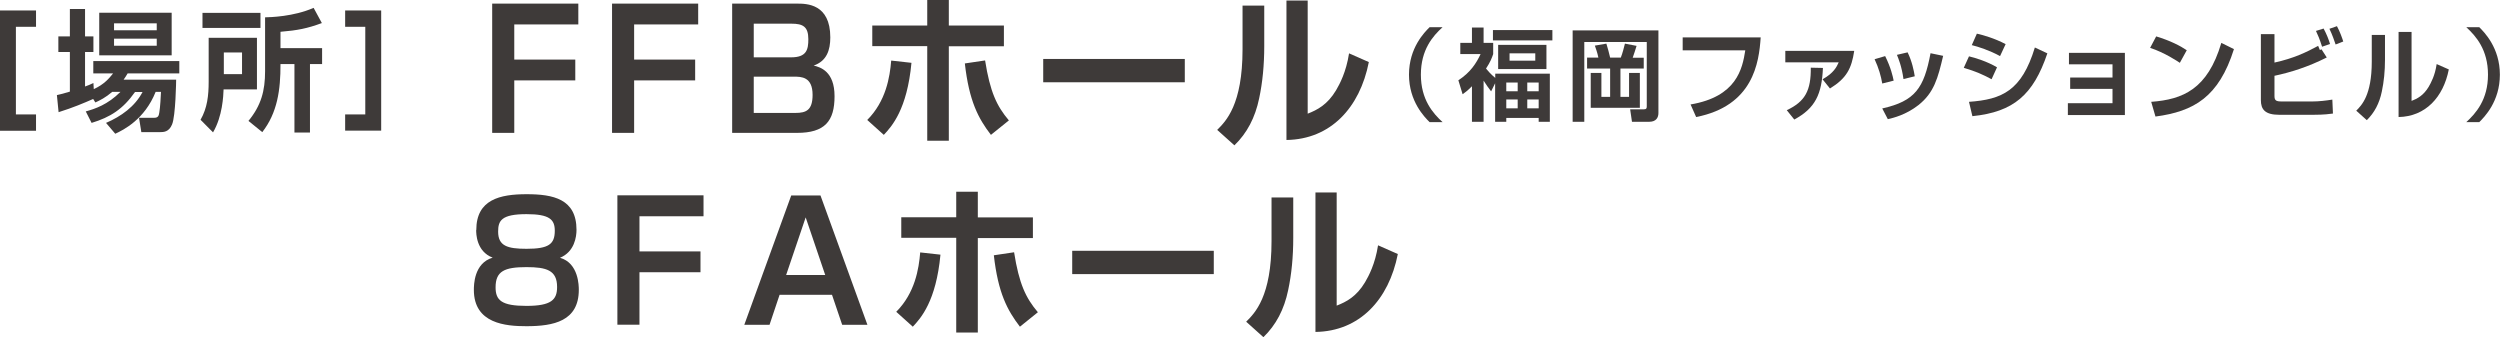 <svg width="304" height="41" viewBox="0 0 304 41" fill="none" xmlns="http://www.w3.org/2000/svg">
<g clip-path="url(#clip0_50_654)">
<path d="M4.381 1.273V3.259H1.933V13.914H4.381V15.9H0V1.273H4.381Z" fill="#3E3A39"/>
<path d="M13.646 11.171C12.835 11.868 12.156 12.201 11.595 12.459L11.33 12.035C10.179 12.535 8.955 13.065 7.125 13.641L6.919 11.565C7.391 11.459 7.804 11.353 8.497 11.14V6.321H7.096V4.426H8.497V1.091H10.341V4.426H11.359V6.321H10.341V10.519C10.74 10.383 10.931 10.292 11.359 10.095L11.403 10.837C12.672 10.261 13.292 9.504 13.749 8.928H11.345V7.427H21.804V8.928H15.519C15.328 9.231 15.239 9.413 15.033 9.685H21.42C21.42 9.776 21.361 14.126 20.919 15.142C20.535 16.067 19.886 16.067 19.429 16.067H17.186L16.906 14.323H18.75C19.252 14.323 19.311 14.051 19.37 13.687C19.473 13.141 19.561 11.641 19.576 11.171H18.927C17.585 14.521 15.033 15.794 14.015 16.264L12.893 14.945C14.723 14.157 16.404 12.959 17.334 11.186H16.419C14.944 13.278 13.425 14.248 11.138 14.945L10.43 13.55C11.566 13.232 13.085 12.732 14.649 11.171H13.616H13.646ZM12.067 1.546H20.875V6.73H12.067V1.546ZM13.867 2.834V3.683H19.06V2.834H13.867ZM13.867 4.699V5.563H19.06V4.699H13.867Z" fill="#3E3A39"/>
<path d="M25.374 4.593H31.245V10.868H27.188C27.159 11.671 27.056 14.142 25.905 16.097L24.386 14.566C25.212 13.126 25.374 11.61 25.374 9.928V4.593ZM31.673 3.395H24.622V1.561H31.673V3.395ZM27.218 6.381V9.018H29.431V6.381H27.218ZM39.138 2.804C37.382 3.456 36.158 3.698 34.107 3.865V5.851H39.167V7.791H37.692V16.112H35.804V7.791H34.107C34.122 10.943 33.724 13.717 31.894 16.067L30.213 14.702C31.762 12.823 32.234 11.019 32.234 8.67V2.107C32.853 2.092 35.686 2.031 38.135 0.955L39.138 2.804Z" fill="#3E3A39"/>
<path d="M41.97 15.9V13.914H44.419V3.259H41.97V1.273H46.352V15.885H41.97V15.9Z" fill="#3E3A39"/>
<path d="M70.324 0.439V2.971H62.535V7.245H69.955V9.776H62.535V16.157H59.85V0.439H70.324Z" fill="#3E3A39"/>
<path d="M84.899 0.439V2.971H77.11V7.245H84.531V9.776H77.11V16.157H74.425V0.439H84.899Z" fill="#3E3A39"/>
<path d="M96.908 0.439C98.058 0.439 100.965 0.439 100.965 4.547C100.965 6.108 100.522 7.427 98.944 7.973C99.755 8.17 101.481 8.67 101.481 11.701C101.481 14.733 100.301 16.157 96.922 16.157H89.03V0.439H96.893H96.908ZM91.656 2.88V6.972H96.2C98.088 6.972 98.294 6.032 98.294 4.759C98.294 3.228 97.616 2.88 96.259 2.88H91.656ZM91.656 9.322V13.732H96.731C98.029 13.732 98.811 13.399 98.811 11.534C98.811 9.322 97.424 9.322 96.539 9.322H91.656Z" fill="#3E3A39"/>
<path d="M105.449 14.596C107.736 12.308 108.208 9.367 108.37 7.366L110.834 7.639C110.303 13.308 108.444 15.369 107.47 16.4L105.449 14.581V14.596ZM115.377 0V3.107H122.075V5.623H115.377V17.112H112.752V5.608H106.069V3.107H112.752V0H115.377ZM119.788 7.351C120.393 11.186 121.205 12.899 122.68 14.642L120.497 16.4C118.962 14.399 117.841 12.292 117.325 7.715L119.774 7.351H119.788Z" fill="#3E3A39"/>
<path d="M144.071 7.169V10.004H126.855V7.169H144.071Z" fill="#3E3A39"/>
<path d="M153.733 5.593C153.733 7.912 153.527 10.019 153.114 11.959C152.627 14.308 151.639 16.188 150.104 17.673L148.01 15.794C149.072 14.733 151.093 12.747 151.093 5.987V0.682H153.733V5.593ZM159.015 13.823C160.18 13.368 161.419 12.732 162.467 10.974C162.909 10.216 163.691 8.776 164.045 6.487L166.45 7.548C165.358 13.096 161.803 16.946 156.433 17.021V0.061H159.015V13.838V13.823Z" fill="#3E3A39"/>
<path d="M175.419 3.304C174.239 4.38 172.779 6.032 172.779 9.079C172.779 12.126 174.254 13.778 175.419 14.854H173.841C173.236 14.248 171.333 12.353 171.333 9.079C171.333 5.805 173.221 3.926 173.841 3.304H175.419Z" fill="#3E3A39"/>
<path d="M181.32 11.11C180.922 10.58 180.804 10.428 180.405 9.807V14.808H178.989V10.489C178.429 11.049 178.178 11.231 177.853 11.459L177.337 9.761C178.797 8.821 179.535 7.669 180.037 6.578H177.573V5.214H178.989V3.35H180.405V5.214H181.571V6.578C181.409 7.048 181.246 7.503 180.701 8.336C180.819 8.488 181.276 9.034 181.822 9.473V8.958H188.46V14.808H187.103V14.338H183.164V14.808H181.807V10.125L181.32 11.11ZM188.77 3.653V4.911H181.541V3.653H188.77ZM188.047 5.456V8.397H182.176V5.456H188.047ZM183.164 10.034V11.095H184.551V10.034H183.164ZM183.164 12.095V13.171H184.551V12.095H183.164ZM183.562 6.487V7.381H186.69V6.487H183.562ZM185.716 10.034V11.095H187.103V10.034H185.716ZM185.716 12.095V13.171H187.103V12.095H185.716Z" fill="#3E3A39"/>
<path d="M191.234 3.698H201.664V13.747C201.664 14.278 201.398 14.808 200.557 14.808H198.448L198.226 13.293H199.908C200.218 13.293 200.247 13.141 200.247 12.914V5.108H192.65V14.808H191.234V3.698ZM192.989 7.002H194.361C194.258 6.442 193.992 5.714 193.933 5.547L195.335 5.305C195.468 5.714 195.689 6.548 195.792 7.002H197.09C197.282 6.533 197.489 5.729 197.592 5.305L199.008 5.578C198.861 6.048 198.713 6.533 198.536 7.018H199.879V8.336H197.046V11.777H198.093V8.867H199.406V13.111H193.432V8.867H194.73V11.777H195.792V8.336H192.989V7.018V7.002Z" fill="#3E3A39"/>
<path d="M214.1 4.547C213.893 7.639 213.185 12.868 206.251 14.232L205.573 12.702C211.149 11.762 211.872 8.412 212.226 6.123H204.614V4.547H214.1Z" fill="#3E3A39"/>
<path d="M225.474 6.184C225.149 8.336 224.544 9.519 222.523 10.761L221.623 9.64C222.981 8.882 223.349 8.124 223.585 7.579H217.094V6.184H225.488H225.474ZM217.271 13.399C219.514 12.353 220.222 10.989 220.192 8.23L221.668 8.261C221.535 11.459 220.738 13.156 218.186 14.536L217.271 13.399Z" fill="#3E3A39"/>
<path d="M228.881 10.155C228.734 9.276 228.454 8.276 227.952 7.2L229.235 6.821C229.929 8.215 230.165 9.276 230.268 9.807L228.881 10.155ZM228.881 13.187C232.879 12.292 233.956 10.716 234.753 6.472L236.287 6.79C235.653 9.473 235.195 11.277 233.263 12.793C231.743 13.975 230.224 14.339 229.56 14.49L228.881 13.187ZM231.463 9.61C231.242 8.033 230.843 7.109 230.666 6.669L231.965 6.366C232.496 7.442 232.732 8.609 232.835 9.276L231.478 9.61H231.463Z" fill="#3E3A39"/>
<path d="M242.188 9.64C240.949 8.988 240.329 8.715 238.795 8.246L239.429 6.851C240.152 7.018 241.642 7.473 242.837 8.185L242.173 9.64H242.188ZM239.429 12.383C243.442 12.095 245.832 11.05 247.44 5.775L248.959 6.487C247.248 11.55 244.843 13.611 239.842 14.127L239.429 12.383ZM243.206 6.821C241.967 6.139 240.536 5.669 239.769 5.487L240.388 4.093C241.082 4.244 242.542 4.653 243.885 5.366L243.206 6.821Z" fill="#3E3A39"/>
<path d="M258.386 6.442V13.99H251.452V12.55H256.881V10.807H251.733V9.428H256.881V7.821H251.585V6.427H258.386V6.442Z" fill="#3E3A39"/>
<path d="M265.069 7.639C264.818 7.472 263.225 6.396 261.454 5.82L262.192 4.426C263.903 4.941 265.128 5.578 265.91 6.108L265.069 7.639ZM261.587 12.383C265.438 12.095 268.447 10.852 270.114 5.214L271.648 5.972C269.804 11.807 266.78 13.55 262.104 14.172L261.587 12.383Z" fill="#3E3A39"/>
<path d="M276.576 4.153V7.609C278.921 7.094 280.455 6.351 281.886 5.578L282.093 6.078L282.299 6.002L282.934 6.988C280.618 8.155 278.508 8.806 276.576 9.216V11.671C276.576 12.217 276.767 12.338 277.461 12.338H281.178C281.975 12.338 282.875 12.232 283.612 12.111L283.686 13.808C283.332 13.854 282.653 13.96 281.252 13.96H277.166C275.41 13.96 274.923 13.293 274.923 12.171V4.153H276.561H276.576ZM282.373 5.699C282.049 4.699 281.872 4.29 281.621 3.759L282.55 3.471C282.934 4.183 283.185 4.85 283.332 5.351L282.358 5.684L282.373 5.699ZM284.011 5.411C283.863 4.987 283.627 4.259 283.258 3.501L284.173 3.183C284.527 3.82 284.837 4.699 284.94 5.047L284.011 5.411Z" fill="#3E3A39"/>
<path d="M290.015 7.245C290.015 8.655 289.882 9.943 289.631 11.125C289.336 12.565 288.731 13.702 287.802 14.611L286.519 13.459C287.168 12.808 288.407 11.595 288.407 7.488V4.244H290.015V7.245ZM293.231 12.277C293.939 12.004 294.706 11.61 295.34 10.534C295.606 10.064 296.093 9.2 296.299 7.791L297.775 8.442C297.111 11.822 294.942 14.172 291.667 14.232V3.88H293.246V12.277H293.231Z" fill="#3E3A39"/>
<path d="M299.899 14.854C301.064 13.778 302.54 12.126 302.54 9.079C302.54 6.032 301.064 4.38 299.899 3.304H301.477C302.082 3.91 303.985 5.805 303.985 9.079C303.985 12.353 302.097 14.232 301.477 14.854H299.899Z" fill="#3E3A39"/>
<path d="M57.917 27.965C57.917 24.251 60.809 23.615 64.04 23.615C67.27 23.615 70.103 24.191 70.103 27.95C70.103 28.783 69.867 30.617 68.097 31.345C70.383 31.997 70.383 34.801 70.383 35.24C70.383 39.06 67.315 39.666 64.01 39.666C61.502 39.666 57.622 39.363 57.622 35.255C57.622 34.695 57.622 31.997 59.909 31.33C57.903 30.572 57.903 28.359 57.903 27.98L57.917 27.965ZM67.742 34.892C67.742 32.861 66.459 32.482 64.01 32.482C61.355 32.482 60.263 32.967 60.263 34.937C60.263 36.514 60.986 37.196 64.01 37.196C67.034 37.196 67.742 36.453 67.742 34.907V34.892ZM67.462 28.056C67.462 26.707 66.843 26.04 64.025 26.04C60.956 26.04 60.573 26.843 60.573 28.162C60.573 29.905 61.694 30.254 64.025 30.254C66.725 30.254 67.462 29.693 67.462 28.056Z" fill="#3E3A39"/>
<path d="M85.548 23.766V26.298H77.759V30.572H85.18V33.103H77.759V39.484H75.074V23.751H85.548V23.766Z" fill="#3E3A39"/>
<path d="M94.798 35.847L93.574 39.499H90.505L96.214 23.766H99.77L105.479 39.499H102.41L101.171 35.847H94.798ZM100.345 33.437L97.97 26.434L95.595 33.437H100.33H100.345Z" fill="#3E3A39"/>
<path d="M108.975 37.923C111.262 35.634 111.734 32.694 111.896 30.693L114.36 30.966C113.828 36.635 111.97 38.696 110.996 39.727L108.975 37.908V37.923ZM118.903 23.327V26.434H125.601V28.95H118.903V40.439H116.277V28.92H109.595V26.419H116.277V23.311H118.903V23.327ZM123.314 30.678C123.919 34.513 124.73 36.225 126.206 37.968L124.022 39.727C122.488 37.726 121.367 35.619 120.851 31.042L123.299 30.678H123.314Z" fill="#3E3A39"/>
<path d="M147.596 30.496V33.331H130.381V30.496H147.596Z" fill="#3E3A39"/>
<path d="M157.259 28.92C157.259 31.239 157.053 33.346 156.64 35.286C156.153 37.635 155.164 39.515 153.63 41L151.535 39.12C152.597 38.059 154.618 36.074 154.618 29.314V24.009H157.259V28.92ZM162.54 37.165C163.706 36.711 164.945 36.074 165.992 34.316C166.435 33.558 167.217 32.118 167.571 29.829L169.976 30.89C168.884 36.438 165.329 40.288 159.959 40.363V23.403H162.54V37.18V37.165Z" fill="#3E3A39"/>
</g>
<defs>
<clipPath id="clip0_50_654">
<rect width="304" height="41" fill="white"/>
</clipPath>
</defs>
</svg>
